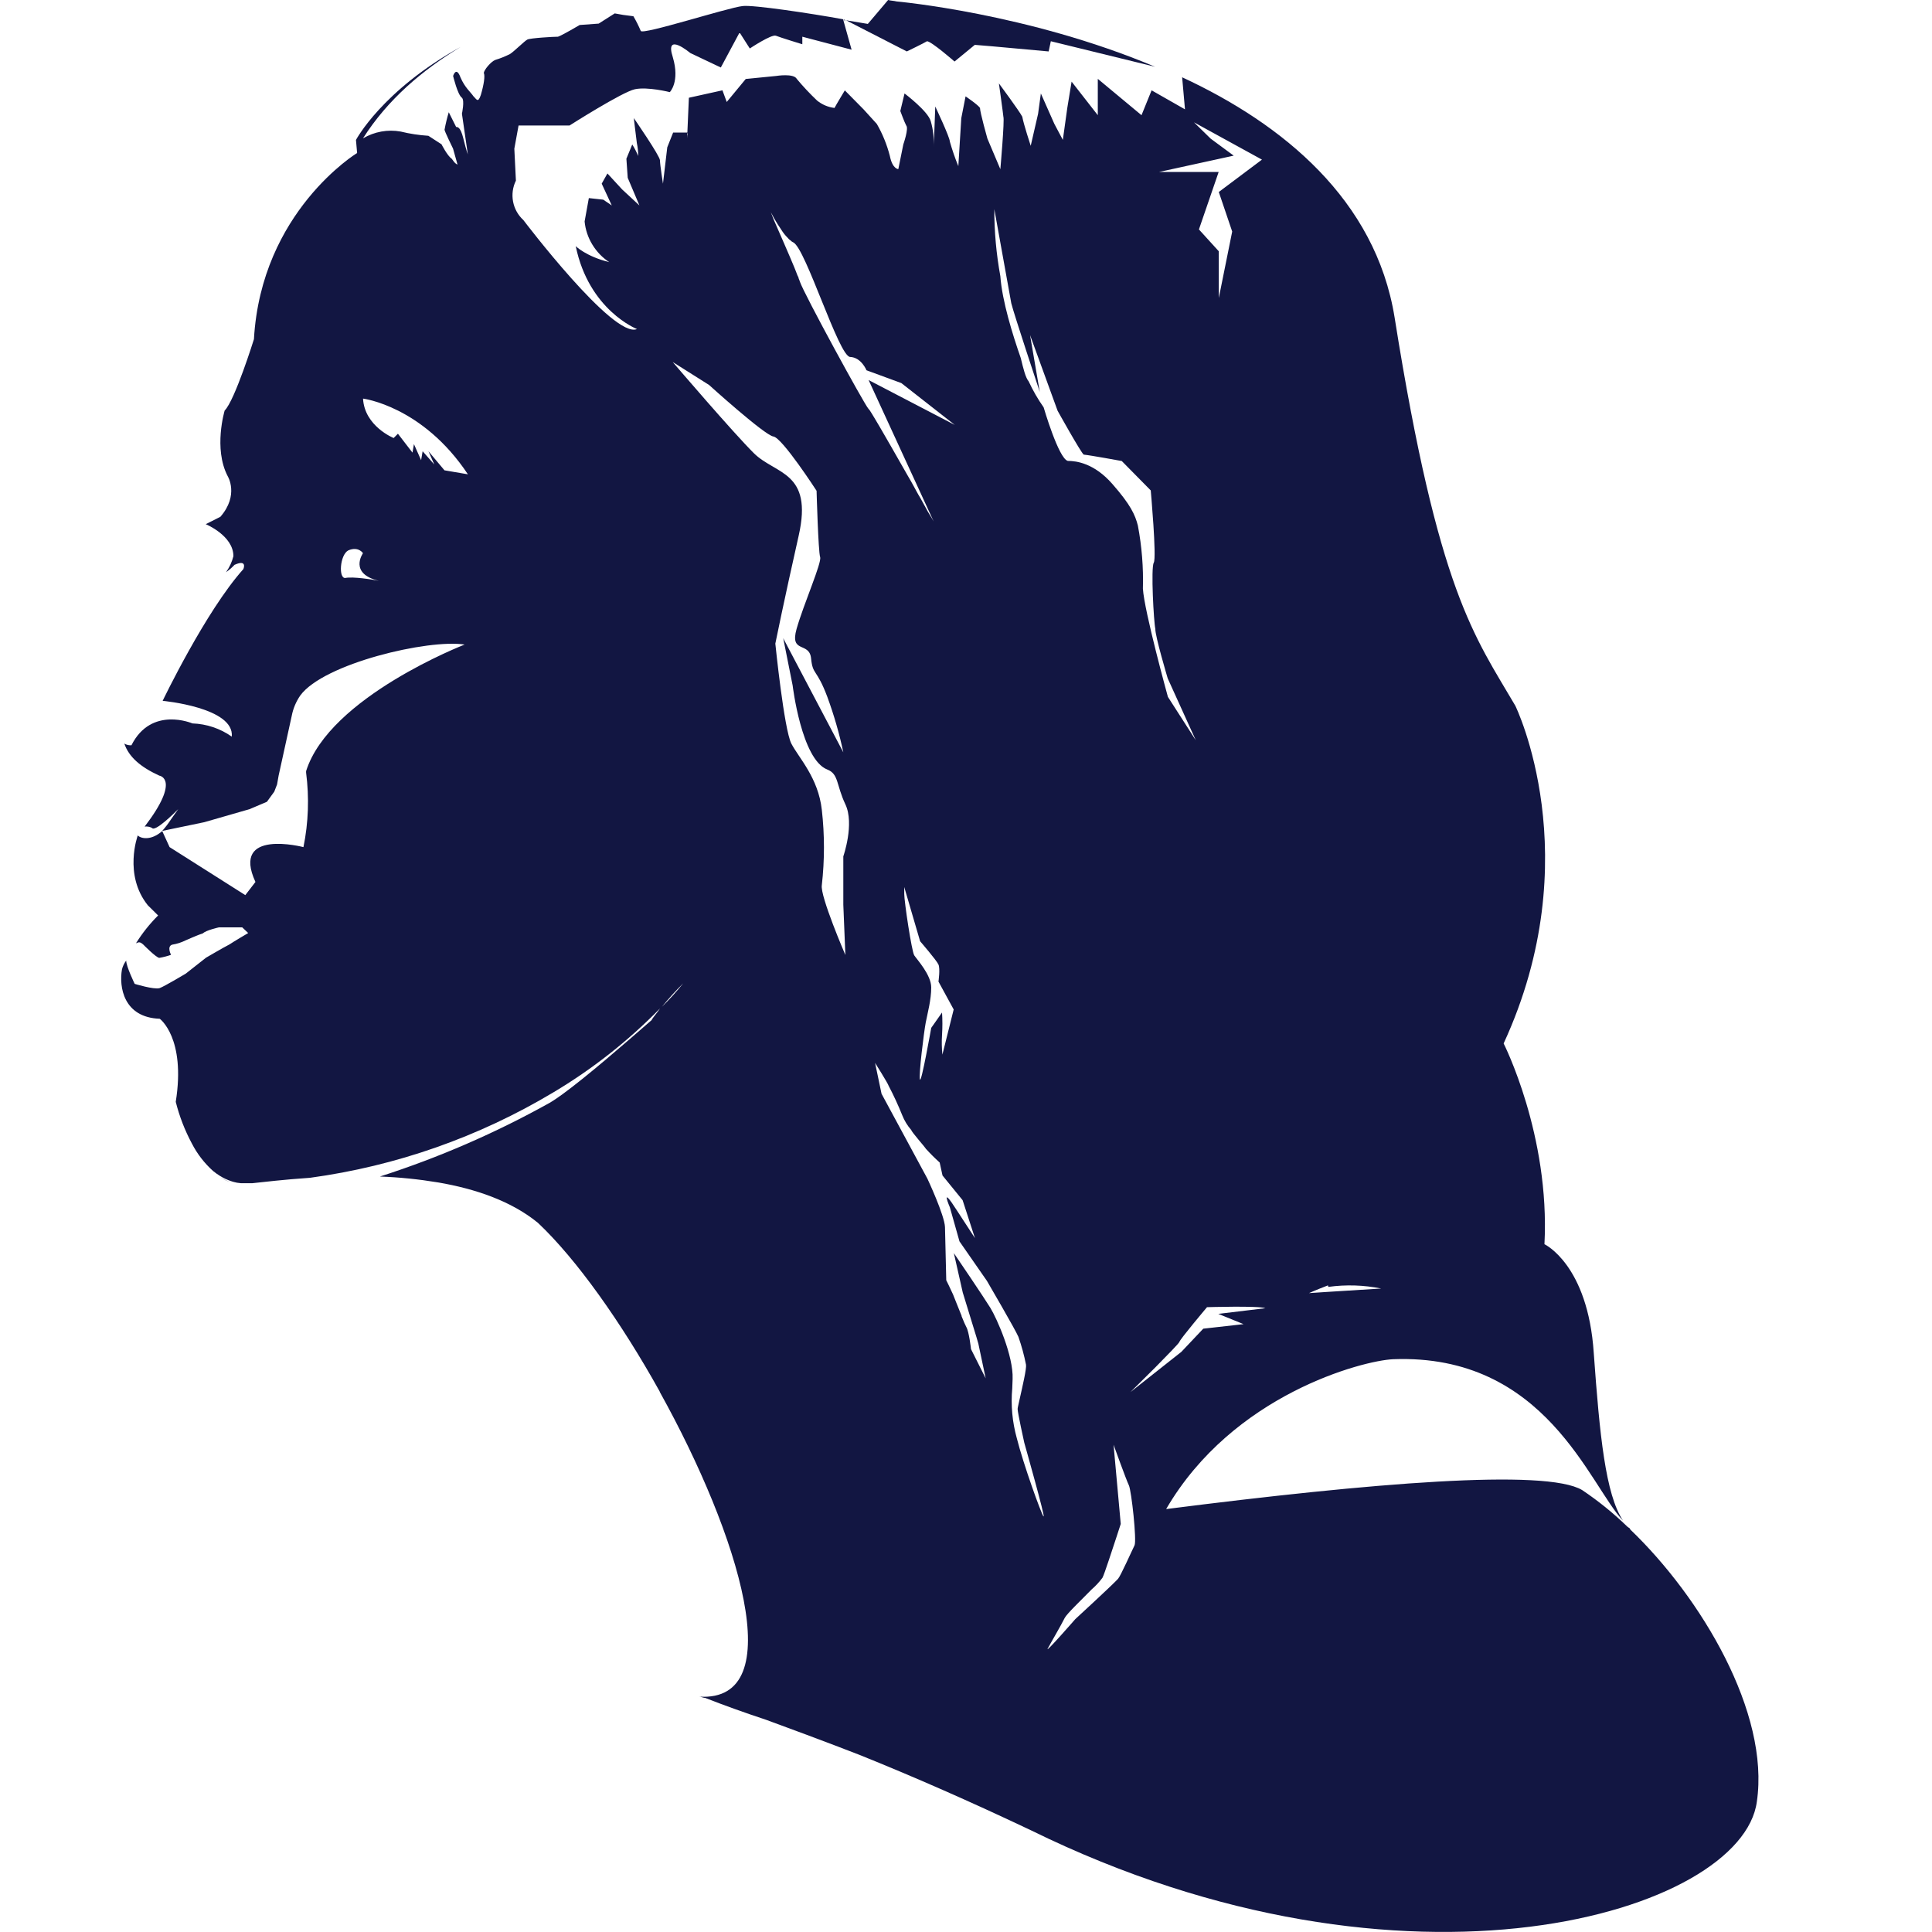 <svg width="32" height="32" viewBox="0 0 32 32" fill="none" xmlns="http://www.w3.org/2000/svg">
<rect width="32" height="32" fill="white"/>
<g clip-path="url(#clip0_80_43)">
<path d="M15.354 0.683C15.425 0.683 15.81 1.019 15.81 1.019L16.146 0.743L16.434 0.767L17.369 0.852L17.405 0.683L19.132 1.106C17.021 0.216 14.851 0.024 14.851 0.024C14.803 0.012 14.755 0.012 14.71 0L14.374 0.396L14.014 0.336L15.02 0.852C15.02 0.852 15.319 0.707 15.354 0.683Z" fill="#121642"/>
<path d="M13.975 0.324V0.336H14.011L13.975 0.324Z" fill="#121642"/>
<path d="M3.826 19.582C3.763 19.561 3.703 19.532 3.646 19.498C3.701 19.535 3.762 19.563 3.826 19.582V19.582Z" fill="#121642"/>
<path d="M27 25.331C27 25.308 26.978 25.308 26.954 25.286C26.723 25.062 26.472 24.859 26.205 24.68C25.603 24.321 22.712 24.562 19.315 24.995C20.422 23.095 22.568 22.537 23.073 22.513C25.603 22.415 26.327 24.608 26.883 25.187C26.592 24.754 26.495 23.765 26.398 22.414C26.302 20.945 25.581 20.608 25.581 20.608C25.675 18.799 24.905 17.283 24.905 17.283C26.327 14.198 25.099 11.69 25.099 11.69C24.424 10.536 23.823 9.812 23.099 5.258C22.784 3.306 21.243 2.051 19.58 1.28L19.627 1.811L19.074 1.496L18.907 1.908L18.183 1.306V1.908L17.749 1.352L17.678 1.786L17.604 2.317L17.463 2.051L17.24 1.548L17.194 1.885L17.072 2.415C17.072 2.415 16.953 2.054 16.932 1.933C16.884 1.839 16.545 1.381 16.545 1.381C16.545 1.381 16.619 1.911 16.619 1.933C16.641 1.983 16.569 2.802 16.569 2.802L16.354 2.294C16.354 2.294 16.232 1.861 16.232 1.789C16.208 1.742 15.993 1.596 15.993 1.596L15.922 1.957L15.873 2.752C15.818 2.619 15.771 2.482 15.732 2.344C15.732 2.273 15.491 1.764 15.491 1.764L15.466 2.441C15.473 2.295 15.457 2.148 15.416 2.007C15.369 1.839 14.982 1.548 14.982 1.548L14.912 1.839C14.912 1.839 14.982 2.029 15.01 2.079C15.055 2.126 14.962 2.391 14.962 2.391L14.879 2.801C14.879 2.801 14.782 2.801 14.739 2.584C14.691 2.398 14.619 2.219 14.523 2.053L14.304 1.812L13.993 1.497C13.993 1.497 13.846 1.74 13.822 1.788C13.716 1.775 13.617 1.733 13.534 1.666C13.415 1.553 13.303 1.434 13.198 1.308C13.148 1.21 12.857 1.258 12.857 1.258L12.352 1.308L12.037 1.689L11.966 1.496L11.41 1.619L11.385 2.196H11.149L11.052 2.44L10.981 3.042C10.981 3.042 10.931 2.726 10.931 2.655C10.931 2.583 10.498 1.956 10.498 1.956C10.498 1.956 10.523 2.175 10.548 2.368C10.563 2.439 10.571 2.511 10.57 2.584C10.543 2.517 10.51 2.453 10.472 2.393L10.375 2.629L10.397 2.945L10.591 3.403L10.305 3.138L10.061 2.873L9.966 3.042L10.133 3.403L9.992 3.307L9.753 3.281L9.683 3.668C9.696 3.804 9.74 3.935 9.811 4.051C9.882 4.168 9.977 4.267 10.091 4.342C9.704 4.246 9.536 4.077 9.536 4.077C9.754 5.138 10.55 5.45 10.55 5.45C10.163 5.618 8.668 3.644 8.668 3.644C8.58 3.564 8.52 3.456 8.498 3.339C8.476 3.221 8.492 3.099 8.545 2.992L8.519 2.463L8.589 2.079H9.433C9.433 2.079 10.305 1.523 10.516 1.478C10.727 1.433 11.094 1.526 11.094 1.526C11.094 1.526 11.265 1.356 11.144 0.948C11.003 0.515 11.433 0.878 11.433 0.878L11.939 1.118L12.25 0.538L12.419 0.803C12.419 0.803 12.781 0.562 12.852 0.592C12.923 0.621 13.289 0.733 13.289 0.733V0.608L14.105 0.823L13.964 0.319C13.434 0.222 12.471 0.078 12.302 0.1C12.059 0.125 10.64 0.584 10.613 0.512C10.578 0.429 10.537 0.347 10.491 0.269L10.322 0.247L10.182 0.222L9.916 0.391L9.601 0.414C9.601 0.414 9.314 0.584 9.242 0.608C9.168 0.608 8.784 0.63 8.735 0.655C8.685 0.681 8.519 0.849 8.447 0.895C8.369 0.934 8.288 0.967 8.205 0.992C8.134 1.017 8.014 1.16 8.014 1.21C8.036 1.258 8.014 1.403 7.964 1.573C7.916 1.714 7.894 1.643 7.842 1.595C7.795 1.524 7.701 1.454 7.627 1.282C7.556 1.089 7.505 1.258 7.505 1.258C7.505 1.258 7.58 1.573 7.651 1.619C7.699 1.666 7.651 1.884 7.651 1.884L7.749 2.558C7.723 2.487 7.699 2.39 7.674 2.292C7.627 2.103 7.58 2.103 7.555 2.103L7.433 1.859C7.404 1.955 7.381 2.051 7.363 2.149C7.363 2.175 7.504 2.462 7.504 2.462L7.578 2.726C7.528 2.705 7.504 2.656 7.482 2.629C7.411 2.584 7.313 2.39 7.313 2.39L7.095 2.249C6.941 2.239 6.787 2.216 6.637 2.179C6.421 2.14 6.2 2.181 6.012 2.292C6.423 1.645 6.997 1.16 7.63 0.777C6.329 1.497 5.896 2.318 5.896 2.318L5.915 2.534C5.915 2.534 4.327 3.501 4.206 5.618C4.206 5.618 3.89 6.632 3.721 6.8C3.721 6.8 3.532 7.428 3.771 7.886C3.771 7.886 3.965 8.198 3.65 8.56L3.408 8.682C3.408 8.682 3.866 8.871 3.866 9.212C3.842 9.307 3.801 9.397 3.744 9.477C3.795 9.442 3.842 9.401 3.885 9.355C4.103 9.258 4.031 9.426 4.031 9.426C3.405 10.124 2.694 11.608 2.694 11.608C2.694 11.608 3.886 11.717 3.839 12.201C3.648 12.066 3.421 11.99 3.187 11.982C3.187 11.982 2.507 11.688 2.177 12.344C2.136 12.347 2.095 12.337 2.059 12.316C2.134 12.536 2.324 12.703 2.639 12.847C2.639 12.847 3.002 12.897 2.396 13.691C2.437 13.685 2.48 13.693 2.517 13.713C2.567 13.784 2.88 13.474 2.952 13.402L2.833 13.57C2.789 13.638 2.74 13.703 2.686 13.763L3.384 13.618L4.134 13.402L4.421 13.28L4.543 13.112L4.589 12.993L4.615 12.846L4.832 11.857C4.855 11.736 4.903 11.622 4.973 11.52C5.359 10.99 7.094 10.582 7.696 10.676C7.696 10.676 5.457 11.543 5.07 12.772V12.797C5.123 13.208 5.109 13.625 5.026 14.031C5.026 14.031 3.819 13.715 4.231 14.608L4.063 14.826L2.809 14.031L2.687 13.765C2.493 13.935 2.324 13.884 2.282 13.837C2.282 13.837 2.041 14.489 2.449 14.995L2.619 15.163C2.479 15.302 2.356 15.457 2.252 15.624C2.302 15.6 2.322 15.6 2.374 15.646C2.374 15.646 2.589 15.865 2.639 15.865C2.705 15.854 2.77 15.837 2.833 15.815C2.833 15.815 2.758 15.674 2.854 15.646C2.931 15.634 3.004 15.61 3.073 15.576C3.073 15.576 3.289 15.48 3.363 15.458C3.41 15.408 3.626 15.36 3.626 15.36H4.012L4.111 15.454C4.111 15.454 3.871 15.595 3.8 15.643C3.702 15.693 3.413 15.862 3.413 15.862L3.076 16.127C3.076 16.127 2.714 16.343 2.642 16.367C2.546 16.393 2.231 16.296 2.231 16.296C2.231 16.296 2.09 16.007 2.09 15.91C2.057 15.954 2.033 16.004 2.02 16.057C1.97 16.344 2.044 16.852 2.646 16.874C2.646 16.874 3.08 17.189 2.911 18.25C2.971 18.489 3.06 18.72 3.177 18.938C3.265 19.11 3.384 19.265 3.529 19.395C3.565 19.425 3.604 19.452 3.644 19.477C3.7 19.512 3.76 19.54 3.823 19.562C3.836 19.567 3.85 19.57 3.864 19.575L3.923 19.589L3.993 19.598C4.004 19.598 4.016 19.598 4.028 19.598C4.064 19.598 4.104 19.598 4.149 19.598H4.176C4.351 19.58 4.699 19.537 5.135 19.508C6.56 19.314 7.93 18.833 9.164 18.094C9.811 17.709 10.405 17.241 10.932 16.703C10.887 16.773 10.815 16.85 10.792 16.897C10.325 17.304 9.725 17.826 9.314 18.126C9.236 18.182 9.165 18.231 9.103 18.267C8.209 18.765 7.268 19.174 6.293 19.487C6.617 19.499 6.939 19.532 7.258 19.585C7.875 19.691 8.466 19.892 8.906 20.251C8.906 20.251 8.912 20.255 8.913 20.257C9.55 20.858 10.29 21.903 10.923 23.041L10.928 23.051C10.928 23.052 10.928 23.054 10.928 23.055C12.247 25.429 13.096 28.192 11.584 28.102C11.609 28.102 11.654 28.123 11.681 28.123C11.992 28.245 12.329 28.366 12.691 28.486C13.677 28.847 14.235 29.066 14.235 29.066C15.128 29.425 16.065 29.836 17.077 30.316C23.314 33.379 28.857 31.671 29.099 29.841C29.315 28.37 28.181 26.462 27 25.331ZM5.724 9.572C5.603 9.595 5.627 9.187 5.771 9.115C5.94 9.045 6.012 9.163 6.012 9.163C6.012 9.163 5.771 9.5 6.277 9.621C6.158 9.595 5.843 9.549 5.724 9.572ZM7.362 7.79L7.097 7.474L7.193 7.693L7 7.474L6.975 7.622L6.856 7.356L6.832 7.497L6.591 7.184L6.52 7.255C6.52 7.255 6.038 7.061 6.013 6.602C6.013 6.602 6.998 6.724 7.75 7.856L7.362 7.79ZM21.995 21.29L22.001 21.315C22.293 21.275 22.589 21.284 22.877 21.342C22.095 21.39 21.681 21.418 21.681 21.418C21.681 21.418 21.791 21.368 21.995 21.29ZM20.597 21.932L19.93 22.007L19.567 22.391L18.723 23.058C18.767 23.015 18.951 22.833 19.135 22.649C19.331 22.45 19.527 22.25 19.534 22.227C19.543 22.183 19.992 21.651 19.992 21.651C19.992 21.651 20.848 21.625 20.959 21.668L20.179 21.762L20.597 21.932ZM20.434 2.578L20.052 2.296L19.776 2.026L20.902 2.644L20.187 3.18L20.409 3.835L20.187 4.936V4.162L19.858 3.8L20.185 2.848H19.199L20.434 2.578ZM11.38 2.209H11.389C11.383 2.236 11.38 2.264 11.38 2.292V2.209ZM10.958 16.682C11.07 16.544 11.19 16.412 11.317 16.286C11.206 16.425 11.086 16.556 10.959 16.68L10.958 16.682ZM14.002 15.818C14.002 15.818 13.58 14.839 13.612 14.661C13.659 14.246 13.659 13.828 13.612 13.414C13.553 12.88 13.229 12.552 13.107 12.316C12.986 12.079 12.842 10.66 12.842 10.66C12.842 10.66 12.988 9.938 13.229 8.871C13.47 7.804 12.842 7.861 12.486 7.506C12.14 7.162 11.201 6.065 11.142 5.996L11.744 6.376C11.744 6.376 12.664 7.209 12.81 7.23C12.957 7.251 13.525 8.129 13.525 8.129C13.525 8.129 13.553 9.137 13.584 9.227C13.615 9.318 13.312 10.002 13.194 10.416C13.077 10.831 13.406 10.622 13.434 10.905C13.462 11.188 13.525 11.068 13.703 11.542C13.813 11.842 13.902 12.149 13.968 12.461L12.973 10.572L13.129 11.355C13.129 11.355 13.275 12.581 13.703 12.746C13.893 12.82 13.849 12.998 14.002 13.322C14.156 13.646 13.968 14.184 13.968 14.184V14.985L14.002 15.818ZM14.39 6.778L14.383 6.769C14.32 6.704 13.316 4.869 13.247 4.661C13.243 4.647 13.238 4.633 13.231 4.62C13.228 4.602 13.222 4.585 13.213 4.57C13.213 4.57 13.213 4.57 13.209 4.563C13.197 4.526 13.175 4.48 13.157 4.43C13.064 4.205 12.92 3.879 12.814 3.635C12.798 3.59 12.782 3.553 12.767 3.516C12.786 3.546 12.801 3.579 12.82 3.613C12.857 3.679 12.898 3.743 12.942 3.807C12.971 3.854 13.005 3.898 13.045 3.937C13.059 3.955 13.075 3.971 13.095 3.983C13.107 3.997 13.123 4.008 13.14 4.015C13.345 4.115 13.894 5.905 14.08 5.912C14.266 5.919 14.352 6.133 14.352 6.133L14.929 6.345L15.814 7.038L14.387 6.295L15.465 8.638C15.45 8.61 15.426 8.568 15.395 8.519C15.375 8.488 15.353 8.448 15.331 8.406C15.295 8.345 15.261 8.273 15.212 8.195C15.188 8.155 15.167 8.111 15.142 8.067C15.107 8.005 15.072 7.939 15.033 7.875C15.007 7.83 14.983 7.786 14.957 7.742C14.82 7.503 14.683 7.26 14.574 7.075C14.549 7.032 14.524 6.991 14.504 6.957C14.46 6.882 14.425 6.825 14.404 6.794C14.4 6.788 14.395 6.783 14.39 6.778H14.39ZM15.602 16.772L15.424 17.025C15.424 17.025 15.259 17.954 15.237 17.88C15.215 17.805 15.302 17.1 15.333 16.937C15.364 16.775 15.424 16.563 15.424 16.355C15.424 16.146 15.185 15.889 15.143 15.824C15.1 15.758 14.977 14.932 14.977 14.804V14.692L15.24 15.59C15.24 15.59 15.513 15.906 15.544 15.976C15.575 16.046 15.544 16.258 15.544 16.258L15.796 16.72L15.609 17.468C15.598 17.36 15.596 17.25 15.603 17.142C15.611 17.017 15.611 16.893 15.603 16.769L15.602 16.772ZM17.283 25.117C17.243 25.063 16.95 24.253 16.841 23.819C16.767 23.552 16.741 23.274 16.766 22.998C16.769 22.948 16.769 22.896 16.772 22.839C16.787 22.459 16.511 21.838 16.404 21.663C16.297 21.489 15.829 20.798 15.799 20.756L15.946 21.407L16.174 22.15L16.205 22.257L16.326 22.83L16.083 22.346C16.083 22.346 16.052 22.06 16.005 21.979C15.989 21.951 15.958 21.879 15.927 21.801C15.927 21.801 15.927 21.801 15.927 21.794C15.87 21.657 15.808 21.494 15.786 21.442C15.749 21.357 15.673 21.205 15.673 21.205C15.673 21.205 15.658 20.523 15.652 20.325C15.645 20.128 15.361 19.523 15.361 19.523L14.601 18.116L14.494 17.605C14.494 17.605 14.706 17.941 14.719 17.985C14.802 18.143 14.877 18.306 14.944 18.472C14.979 18.56 15.028 18.642 15.091 18.714C15.105 18.757 15.312 18.988 15.336 19.028C15.408 19.107 15.484 19.183 15.564 19.255L15.611 19.47L15.944 19.879L16.148 20.507L15.851 20.051C15.558 19.592 15.733 19.998 15.733 19.998L15.892 20.561L16.347 21.216C16.347 21.216 16.822 22.03 16.868 22.142C16.921 22.293 16.963 22.447 16.994 22.604C17.005 22.666 16.934 22.972 16.89 23.167C16.872 23.252 16.855 23.317 16.855 23.337C16.855 23.4 16.965 23.895 16.965 23.895C16.965 23.895 17.324 25.164 17.284 25.114L17.283 25.117ZM17.038 6.317C16.985 6.252 16.951 6.111 16.907 5.93C16.773 5.546 16.598 4.985 16.569 4.575C16.502 4.208 16.468 3.836 16.469 3.464L16.75 5.023C16.792 5.196 17.197 6.416 17.222 6.492L17.061 5.55L17.517 6.803C17.517 6.803 17.906 7.502 17.95 7.53C18.058 7.54 18.58 7.636 18.58 7.636L19.06 8.123C19.06 8.123 19.16 9.236 19.11 9.32C19.06 9.403 19.11 10.308 19.136 10.415C19.13 10.53 19.341 11.236 19.341 11.236L19.806 12.261L19.344 11.542C19.344 11.542 18.952 10.123 18.93 9.749C18.94 9.399 18.912 9.05 18.847 8.706C18.802 8.528 18.726 8.36 18.425 8.017C18.125 7.673 17.83 7.634 17.686 7.634C17.533 7.595 17.286 6.747 17.286 6.747C17.191 6.612 17.108 6.468 17.038 6.317ZM18.791 25.597C18.75 25.678 18.561 26.103 18.519 26.149L18.494 26.175C18.367 26.306 17.811 26.817 17.811 26.817C17.811 26.817 17.312 27.388 17.352 27.309C17.393 27.23 17.583 26.906 17.634 26.8C17.668 26.73 17.911 26.5 18.082 26.325C18.148 26.268 18.208 26.203 18.26 26.133C18.276 26.105 18.317 25.986 18.365 25.843C18.454 25.58 18.563 25.241 18.563 25.241L18.444 23.929C18.444 23.929 18.655 24.515 18.698 24.602C18.74 24.69 18.831 25.519 18.791 25.597Z" fill="#121642"/>
</g>
<defs>
<clipPath id="clip0_80_43">
<rect width="27.126" height="32" fill="white" transform="translate(2)"/>
</clipPath>
</defs>
</svg>
